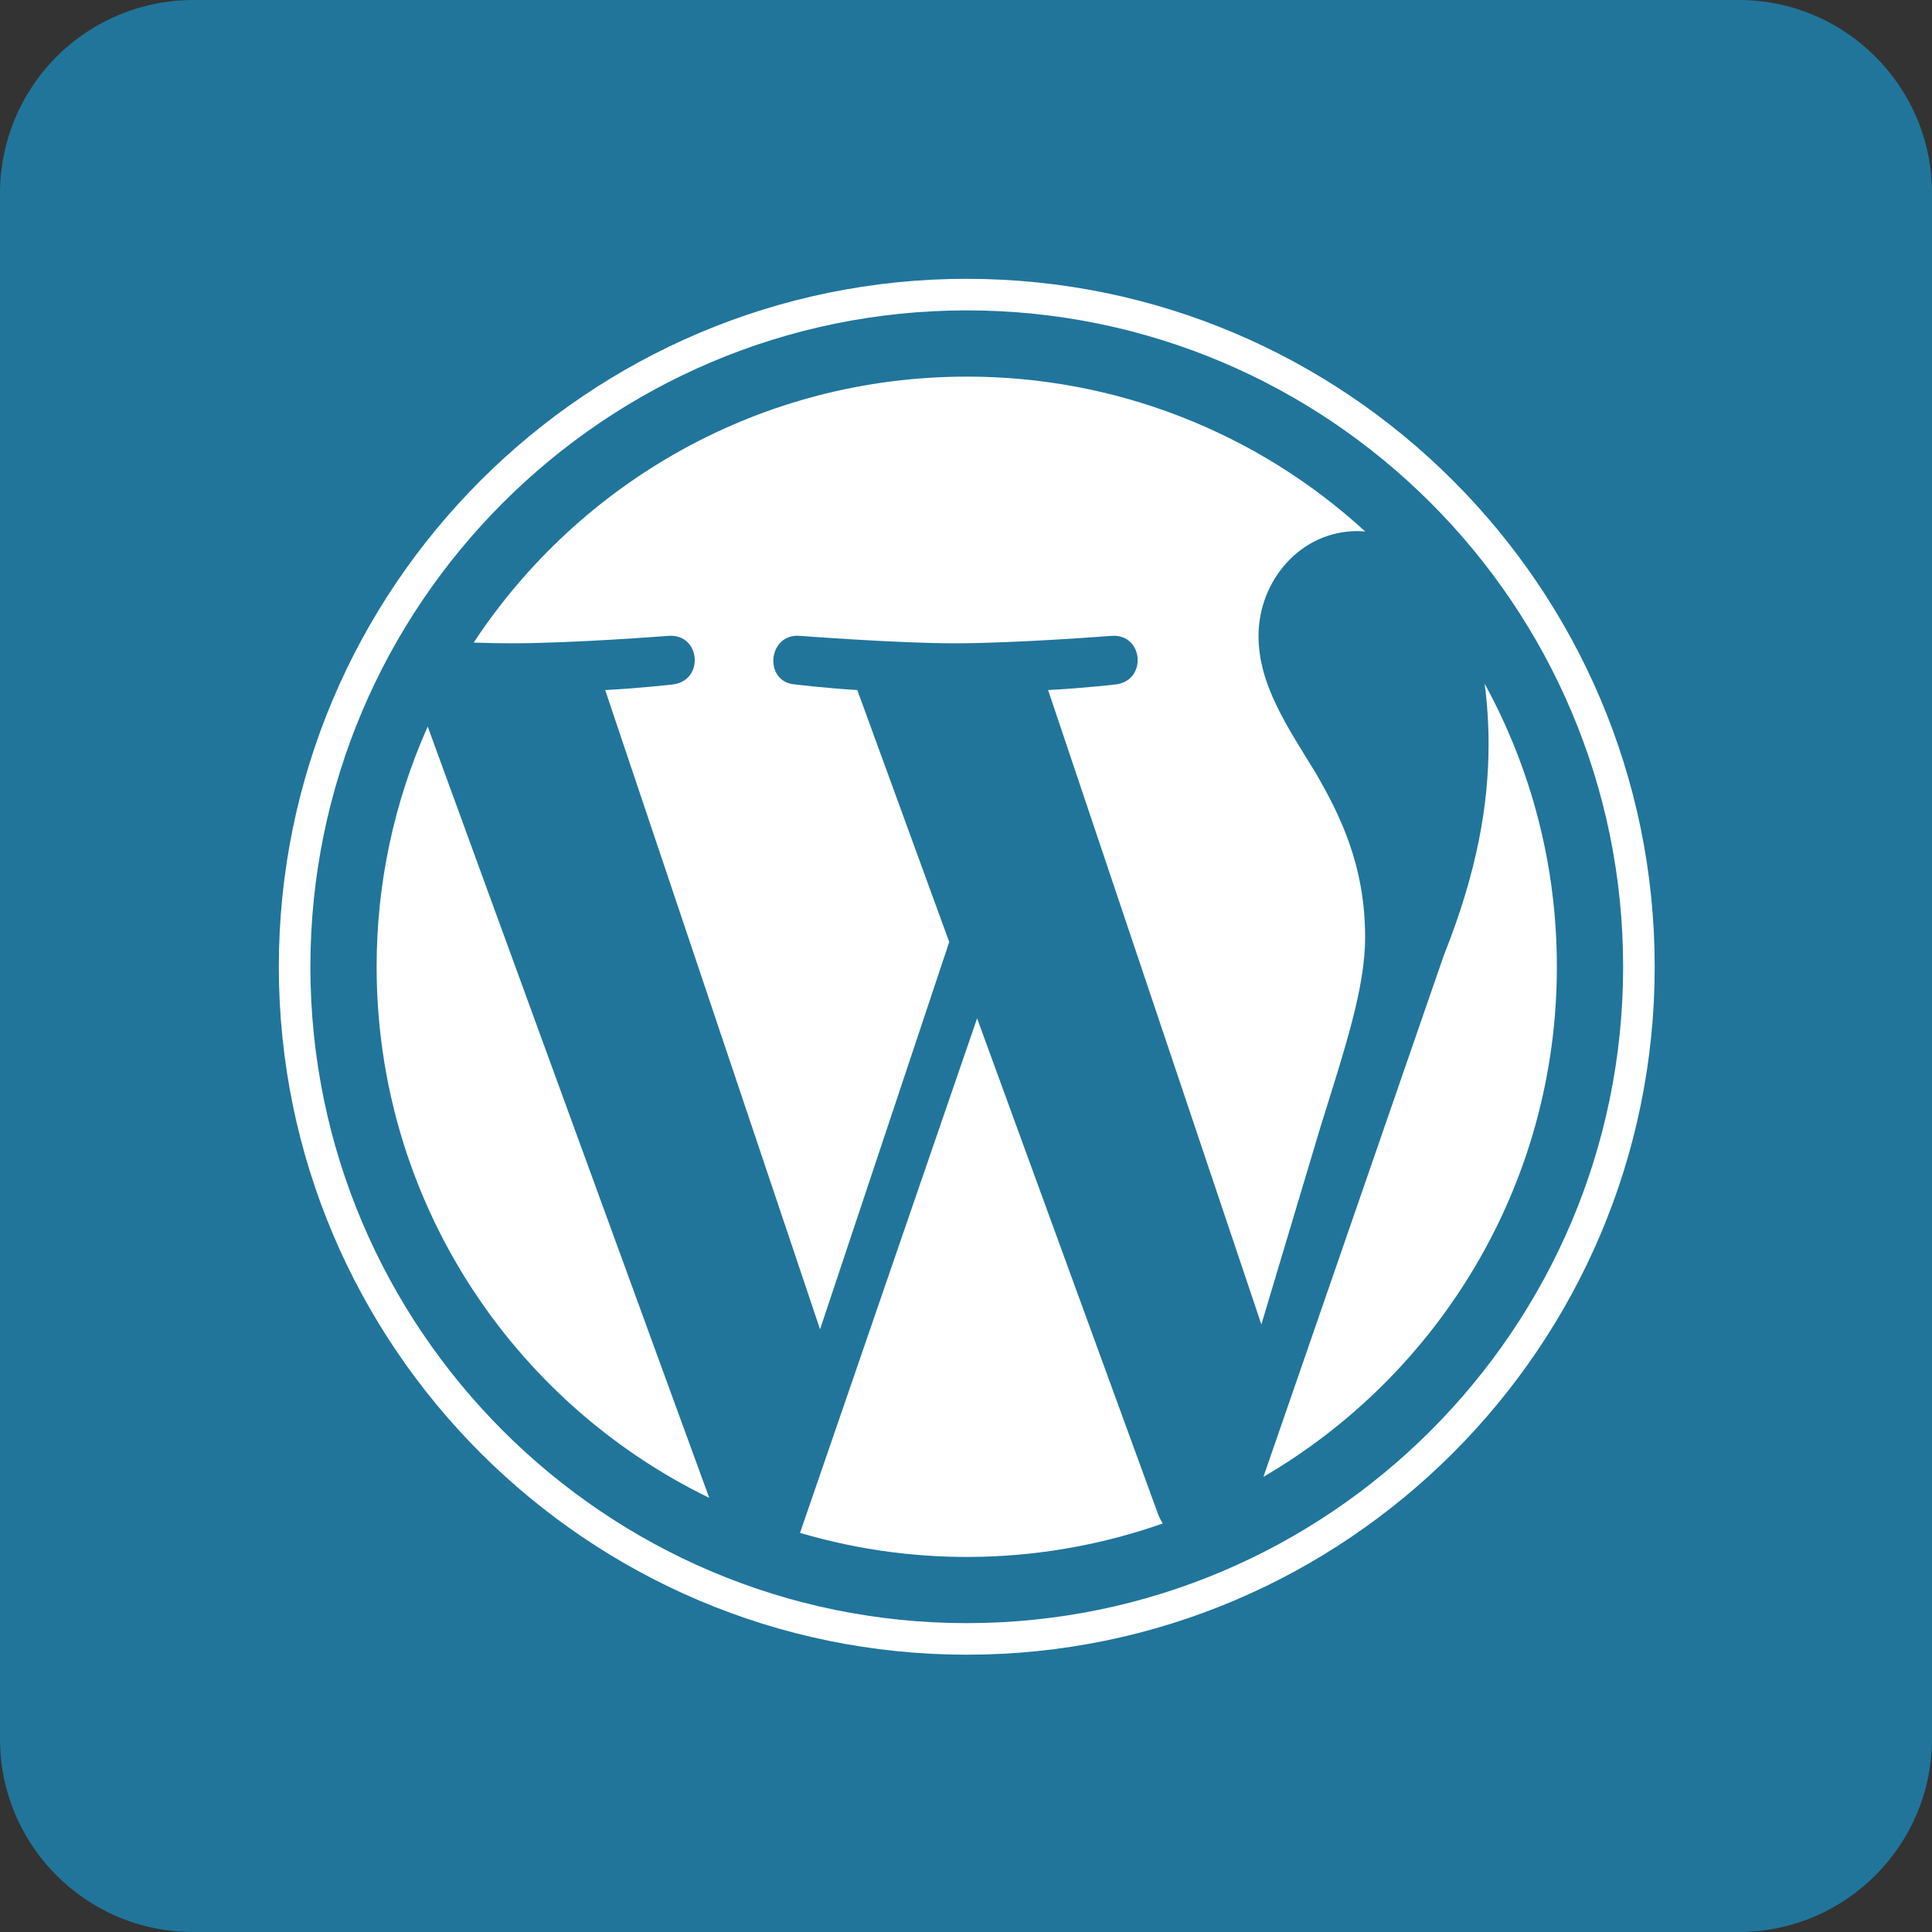 <?xml version="1.0" encoding="UTF-8" standalone="no"?>
<!DOCTYPE svg PUBLIC "-//W3C//DTD SVG 1.1//EN" "http://www.w3.org/Graphics/SVG/1.1/DTD/svg11.dtd">
<svg width="100%" height="100%" viewBox="0 0 200 200" version="1.1" xmlns="http://www.w3.org/2000/svg" xmlns:xlink="http://www.w3.org/1999/xlink" xml:space="preserve" xmlns:serif="http://www.serif.com/" style="fill-rule:evenodd;clip-rule:evenodd;stroke-linejoin:round;stroke-miterlimit:2;">
    <rect x="0" y="0" width="200" height="200" fill="#333333" stroke="none"/>
    <path d="M179.989,0C191.041,0 200,8.959 200,20.011L200,179.983C200,191.038 191.038,200 179.983,200L19.986,200C8.948,200 0,191.052 0,180.014L0,20.008C-0,14.702 2.108,9.612 5.86,5.86C9.612,2.108 14.702,-0 20.008,0L179.989,0Z" style="fill:rgb(33,117,155);"/>
    <g id="wordpress.svg" transform="matrix(2.981,0,0,2.981,100,100)">
        <g transform="matrix(1,0,0,1,-36,-36)">
            <g>
                <g>
                    <path d="M15.533,36.026C15.533,44.137 20.247,51.148 27.083,54.469L17.307,27.685C16.135,30.309 15.531,33.151 15.533,36.025M49.86,34.992C49.86,32.459 48.95,30.705 48.171,29.34C47.133,27.651 46.158,26.223 46.158,24.534C46.158,22.65 47.587,20.897 49.6,20.897C49.69,20.897 49.777,20.907 49.865,20.913C46.092,17.447 41.149,15.526 36.026,15.533C28.866,15.533 22.568,19.206 18.904,24.769C19.384,24.785 19.838,24.794 20.222,24.794C22.366,24.794 25.684,24.534 25.684,24.534C26.789,24.469 26.919,26.092 25.816,26.223C25.816,26.223 24.705,26.353 23.47,26.417L30.932,48.616L35.418,35.166L32.225,26.417C31.121,26.352 30.075,26.223 30.075,26.223C28.971,26.157 29.101,24.469 30.205,24.533C30.205,24.533 33.59,24.794 35.603,24.794C37.746,24.794 41.065,24.534 41.065,24.534C42.17,24.469 42.3,26.092 41.196,26.223C41.196,26.223 40.084,26.353 38.851,26.417L46.257,48.447L48.301,41.617C49.186,38.781 49.861,36.746 49.861,34.992" style="fill:white;"/>
                    <path d="M36.386,37.818L30.236,55.686C34.364,56.903 38.773,56.788 42.832,55.359C42.775,55.269 42.726,55.175 42.685,55.077L36.386,37.818ZM54.01,26.194C54.097,26.847 54.147,27.547 54.147,28.302C54.147,30.38 53.757,32.718 52.589,35.642L46.329,53.739C52.422,50.187 56.519,43.586 56.519,36.026C56.519,32.463 55.609,29.113 54.009,26.194" style="fill:white;"/>
                    <path d="M36.026,58.82C23.458,58.82 13.233,48.594 13.233,36.026C13.233,23.458 23.458,13.233 36.026,13.233C48.595,13.233 58.82,23.458 58.82,36.026C58.82,48.594 48.595,58.82 36.026,58.82M36.026,12.136C22.854,12.137 12.137,22.853 12.137,36.026C12.137,49.199 22.854,59.916 36.027,59.916C49.199,59.916 59.916,49.199 59.916,36.026C59.916,22.853 49.199,12.137 36.026,12.137" style="fill:white;"/>
                </g>
            </g>
        </g>
    </g>
</svg>
